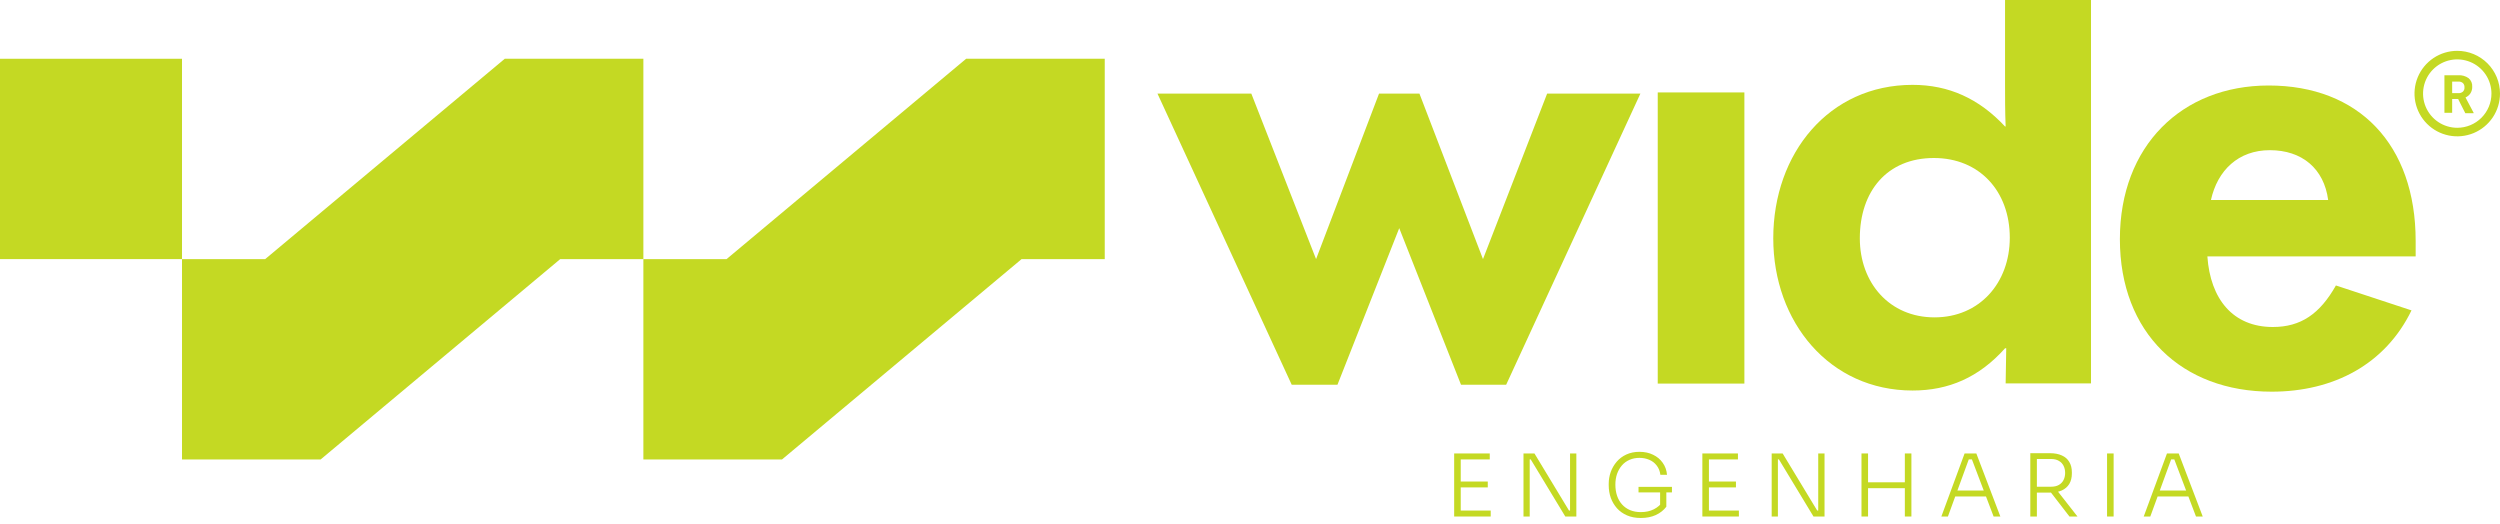 <svg xmlns="http://www.w3.org/2000/svg" width="334" height="70" viewBox="0 0 334 70" fill="none"><path d="M286.403 69.006L289.507 60.582H291.076L294.284 69.006H293.384L290.396 61.136L290.869 61.379H289.657L290.153 61.136L287.28 69.006H286.403ZM288.065 66.329L288.353 65.533H292.265L292.565 66.329H288.065Z" fill="#C4D923"></path><path d="M281.503 69.006V60.582H282.38V69.006H281.503Z" fill="#C4D923"></path><path d="M271.25 69.006V60.548H272.127V69.006H271.25ZM276.478 69.006L273.604 65.279H274.631L277.551 69.006H276.478ZM271.77 65.81V65.025H274.031C274.447 65.025 274.793 64.944 275.07 64.783C275.347 64.621 275.554 64.402 275.693 64.125C275.831 63.848 275.901 63.533 275.901 63.179C275.901 62.825 275.831 62.509 275.693 62.233C275.554 61.956 275.347 61.736 275.07 61.575C274.793 61.406 274.447 61.321 274.031 61.321H271.77V60.548H273.881C274.504 60.548 275.031 60.648 275.462 60.848C275.901 61.04 276.231 61.329 276.455 61.713C276.685 62.09 276.801 62.552 276.801 63.098V63.26C276.801 63.806 276.685 64.271 276.455 64.656C276.224 65.033 275.893 65.321 275.462 65.521C275.031 65.713 274.504 65.81 273.881 65.81H271.77Z" fill="#C4D923"></path><path d="M259.365 69.006L262.469 60.582H264.038L267.246 69.006H266.346L263.357 61.136L263.83 61.379H262.619L263.115 61.136L260.242 69.006H259.365ZM261.026 66.329L261.315 65.533H265.227L265.527 66.329H261.026Z" fill="#C4D923"></path><path d="M254.487 69.006V60.582H255.364V69.006H254.487ZM248.695 69.006V60.582H249.572V69.006H248.695ZM249.375 65.221V64.436H254.684V65.221H249.375Z" fill="#C4D923"></path><path d="M236.696 69.006V60.582H238.161L242.777 68.21H243.146L242.915 68.394V60.582H243.758V69.006H242.281L237.665 61.379H237.296L237.527 61.194V69.006H236.696Z" fill="#C4D923"></path><path d="M227.435 69.006V60.582H228.312V69.006H227.435ZM228.104 69.006V68.21H232.316V69.006H228.104ZM228.104 65.117V64.333H231.923V65.117H228.104ZM228.104 61.379V60.582H232.189V61.379H228.104Z" fill="#C4D923"></path><path d="M219.218 69.203C218.526 69.203 217.91 69.087 217.372 68.856C216.841 68.626 216.395 68.31 216.033 67.91C215.672 67.502 215.395 67.037 215.202 66.514C215.018 65.983 214.925 65.425 214.925 64.841V64.633C214.925 64.094 215.014 63.571 215.191 63.063C215.375 62.556 215.641 62.098 215.987 61.69C216.333 61.283 216.764 60.959 217.279 60.721C217.795 60.483 218.379 60.363 219.033 60.363C219.718 60.363 220.326 60.494 220.857 60.756C221.387 61.01 221.814 61.367 222.137 61.829C222.468 62.29 222.661 62.825 222.714 63.433H221.826C221.764 62.941 221.599 62.525 221.33 62.187C221.068 61.848 220.737 61.594 220.337 61.425C219.937 61.256 219.503 61.171 219.033 61.171C218.541 61.171 218.095 61.26 217.695 61.437C217.295 61.613 216.956 61.864 216.679 62.187C216.402 62.51 216.187 62.891 216.033 63.329C215.887 63.76 215.814 64.233 215.814 64.748C215.814 65.294 215.891 65.794 216.045 66.248C216.198 66.695 216.422 67.079 216.714 67.402C217.006 67.725 217.36 67.975 217.776 68.152C218.199 68.329 218.679 68.418 219.218 68.418C219.88 68.418 220.46 68.291 220.96 68.037C221.468 67.775 221.86 67.433 222.137 67.01L221.791 68.095V65.602H222.622V67.702C222.26 68.172 221.791 68.541 221.214 68.81C220.637 69.072 219.972 69.203 219.218 69.203ZM218.906 65.787V65.048H223.372V65.787H218.906Z" fill="#C4D923"></path><path d="M203.538 69.006V60.582H205.003L209.619 68.21H209.988L209.758 68.394V60.582H210.6V69.006H209.123L204.507 61.379H204.138L204.369 61.194V69.006H203.538Z" fill="#C4D923"></path><path d="M194.277 69.006V60.582H195.154V69.006H194.277ZM194.947 69.006V68.21H199.158V69.006H194.947ZM194.947 65.117V64.333H198.766V65.117H194.947ZM194.947 61.379V60.582H199.031V61.379H194.947Z" fill="#C4D923"></path><path d="M322.732 32.192V34.253H294.904C295.302 39.961 298.323 43.687 303.65 43.687C307.387 43.687 309.931 41.943 312.078 38.138L322.176 41.467C318.677 48.681 311.76 52.328 303.491 52.328C291.485 52.328 283.217 44.48 283.217 31.954C283.217 19.509 291.485 11.423 303.094 11.423C315.099 11.423 322.732 19.271 322.732 32.192ZM295.381 26.723H311.044C310.488 22.521 307.546 20.064 303.253 20.064C299.039 20.064 296.256 22.759 295.381 26.723Z" fill="#C4D923"></path><path d="M255.52 52.173C244.433 52.173 236.909 43.037 236.909 31.834C236.909 20.474 244.354 11.337 255.52 11.337C260.351 11.337 264.39 13.165 267.874 16.898H267.954C267.875 15.071 267.874 12.847 267.874 11.099V0H279.358V51.22H267.954L268.033 46.532H267.874C264.39 50.425 260.351 52.173 255.52 52.173ZM258.45 42.401C264.469 42.401 268.508 37.793 268.508 31.755C268.508 25.558 264.469 21.109 258.371 21.109C252.115 21.109 248.472 25.558 248.472 31.834C248.472 37.793 252.432 42.401 258.45 42.401Z" fill="#C4D923"></path><path d="M233.05 51.247H221.474V12.349H233.05V51.247Z" fill="#C4D923"></path><path d="M178.684 51.401H172.573L158.468 20.812L156.553 16.657L154.637 12.503H167.176L168.801 16.657L170.426 20.812L175.827 34.617L184.239 12.503H189.636L198.127 34.617L206.698 12.503H219.158L201.223 51.401H195.191L186.937 30.48L178.684 51.401Z" fill="#C4D923"></path><path d="M328.289 6.792C327.159 6.792 326.055 7.127 325.116 7.754C324.177 8.382 323.445 9.274 323.012 10.318C322.58 11.361 322.467 12.509 322.687 13.617C322.908 14.725 323.452 15.743 324.251 16.542C325.049 17.34 326.067 17.884 327.175 18.105C328.283 18.325 329.431 18.212 330.475 17.78C331.518 17.347 332.41 16.615 333.038 15.676C333.665 14.737 334 13.633 334 12.503C334 11.753 333.852 11.011 333.565 10.318C333.278 9.625 332.858 8.995 332.327 8.465C331.797 7.934 331.167 7.514 330.475 7.227C329.782 6.94 329.039 6.792 328.289 6.792ZM328.289 17.072C327.385 17.072 326.502 16.804 325.751 16.302C324.999 15.8 324.414 15.086 324.068 14.252C323.722 13.417 323.631 12.498 323.808 11.612C323.984 10.726 324.419 9.911 325.058 9.272C325.697 8.633 326.511 8.198 327.398 8.022C328.284 7.846 329.203 7.936 330.037 8.282C330.872 8.628 331.586 9.213 332.088 9.965C332.59 10.716 332.858 11.6 332.858 12.503C332.858 13.715 332.377 14.877 331.52 15.734C330.663 16.591 329.501 17.072 328.289 17.072ZM328.432 13.229H327.609V15.073H326.576V10.053H328.437C328.926 10.023 329.41 10.162 329.808 10.447C329.973 10.586 330.102 10.762 330.185 10.961C330.268 11.159 330.304 11.375 330.288 11.589C330.299 11.89 330.222 12.188 330.065 12.446C329.904 12.701 329.669 12.9 329.391 13.017L330.476 15.068V15.125H329.368L328.432 13.28M327.609 12.446H328.443C328.661 12.458 328.876 12.387 329.043 12.246C329.118 12.173 329.176 12.083 329.213 11.985C329.25 11.886 329.264 11.78 329.254 11.675C329.263 11.571 329.249 11.467 329.215 11.368C329.181 11.27 329.126 11.18 329.054 11.104C328.971 11.03 328.873 10.975 328.767 10.94C328.66 10.906 328.548 10.893 328.437 10.904H327.609V12.446Z" fill="#C4D923"></path><path d="M24.316 7.851V34.617H0V7.851H24.316Z" fill="#C4D923"></path><path d="M85.955 61.384V34.617H97.067L129.075 7.851H147.594V34.617H136.483L104.475 61.384H97.067H85.955Z" fill="#C4D923"></path><path d="M24.316 61.384V34.617H35.428L67.436 7.851H85.955V34.617H74.844L42.836 61.384H35.428H24.316Z" fill="#C4D923"></path></svg>